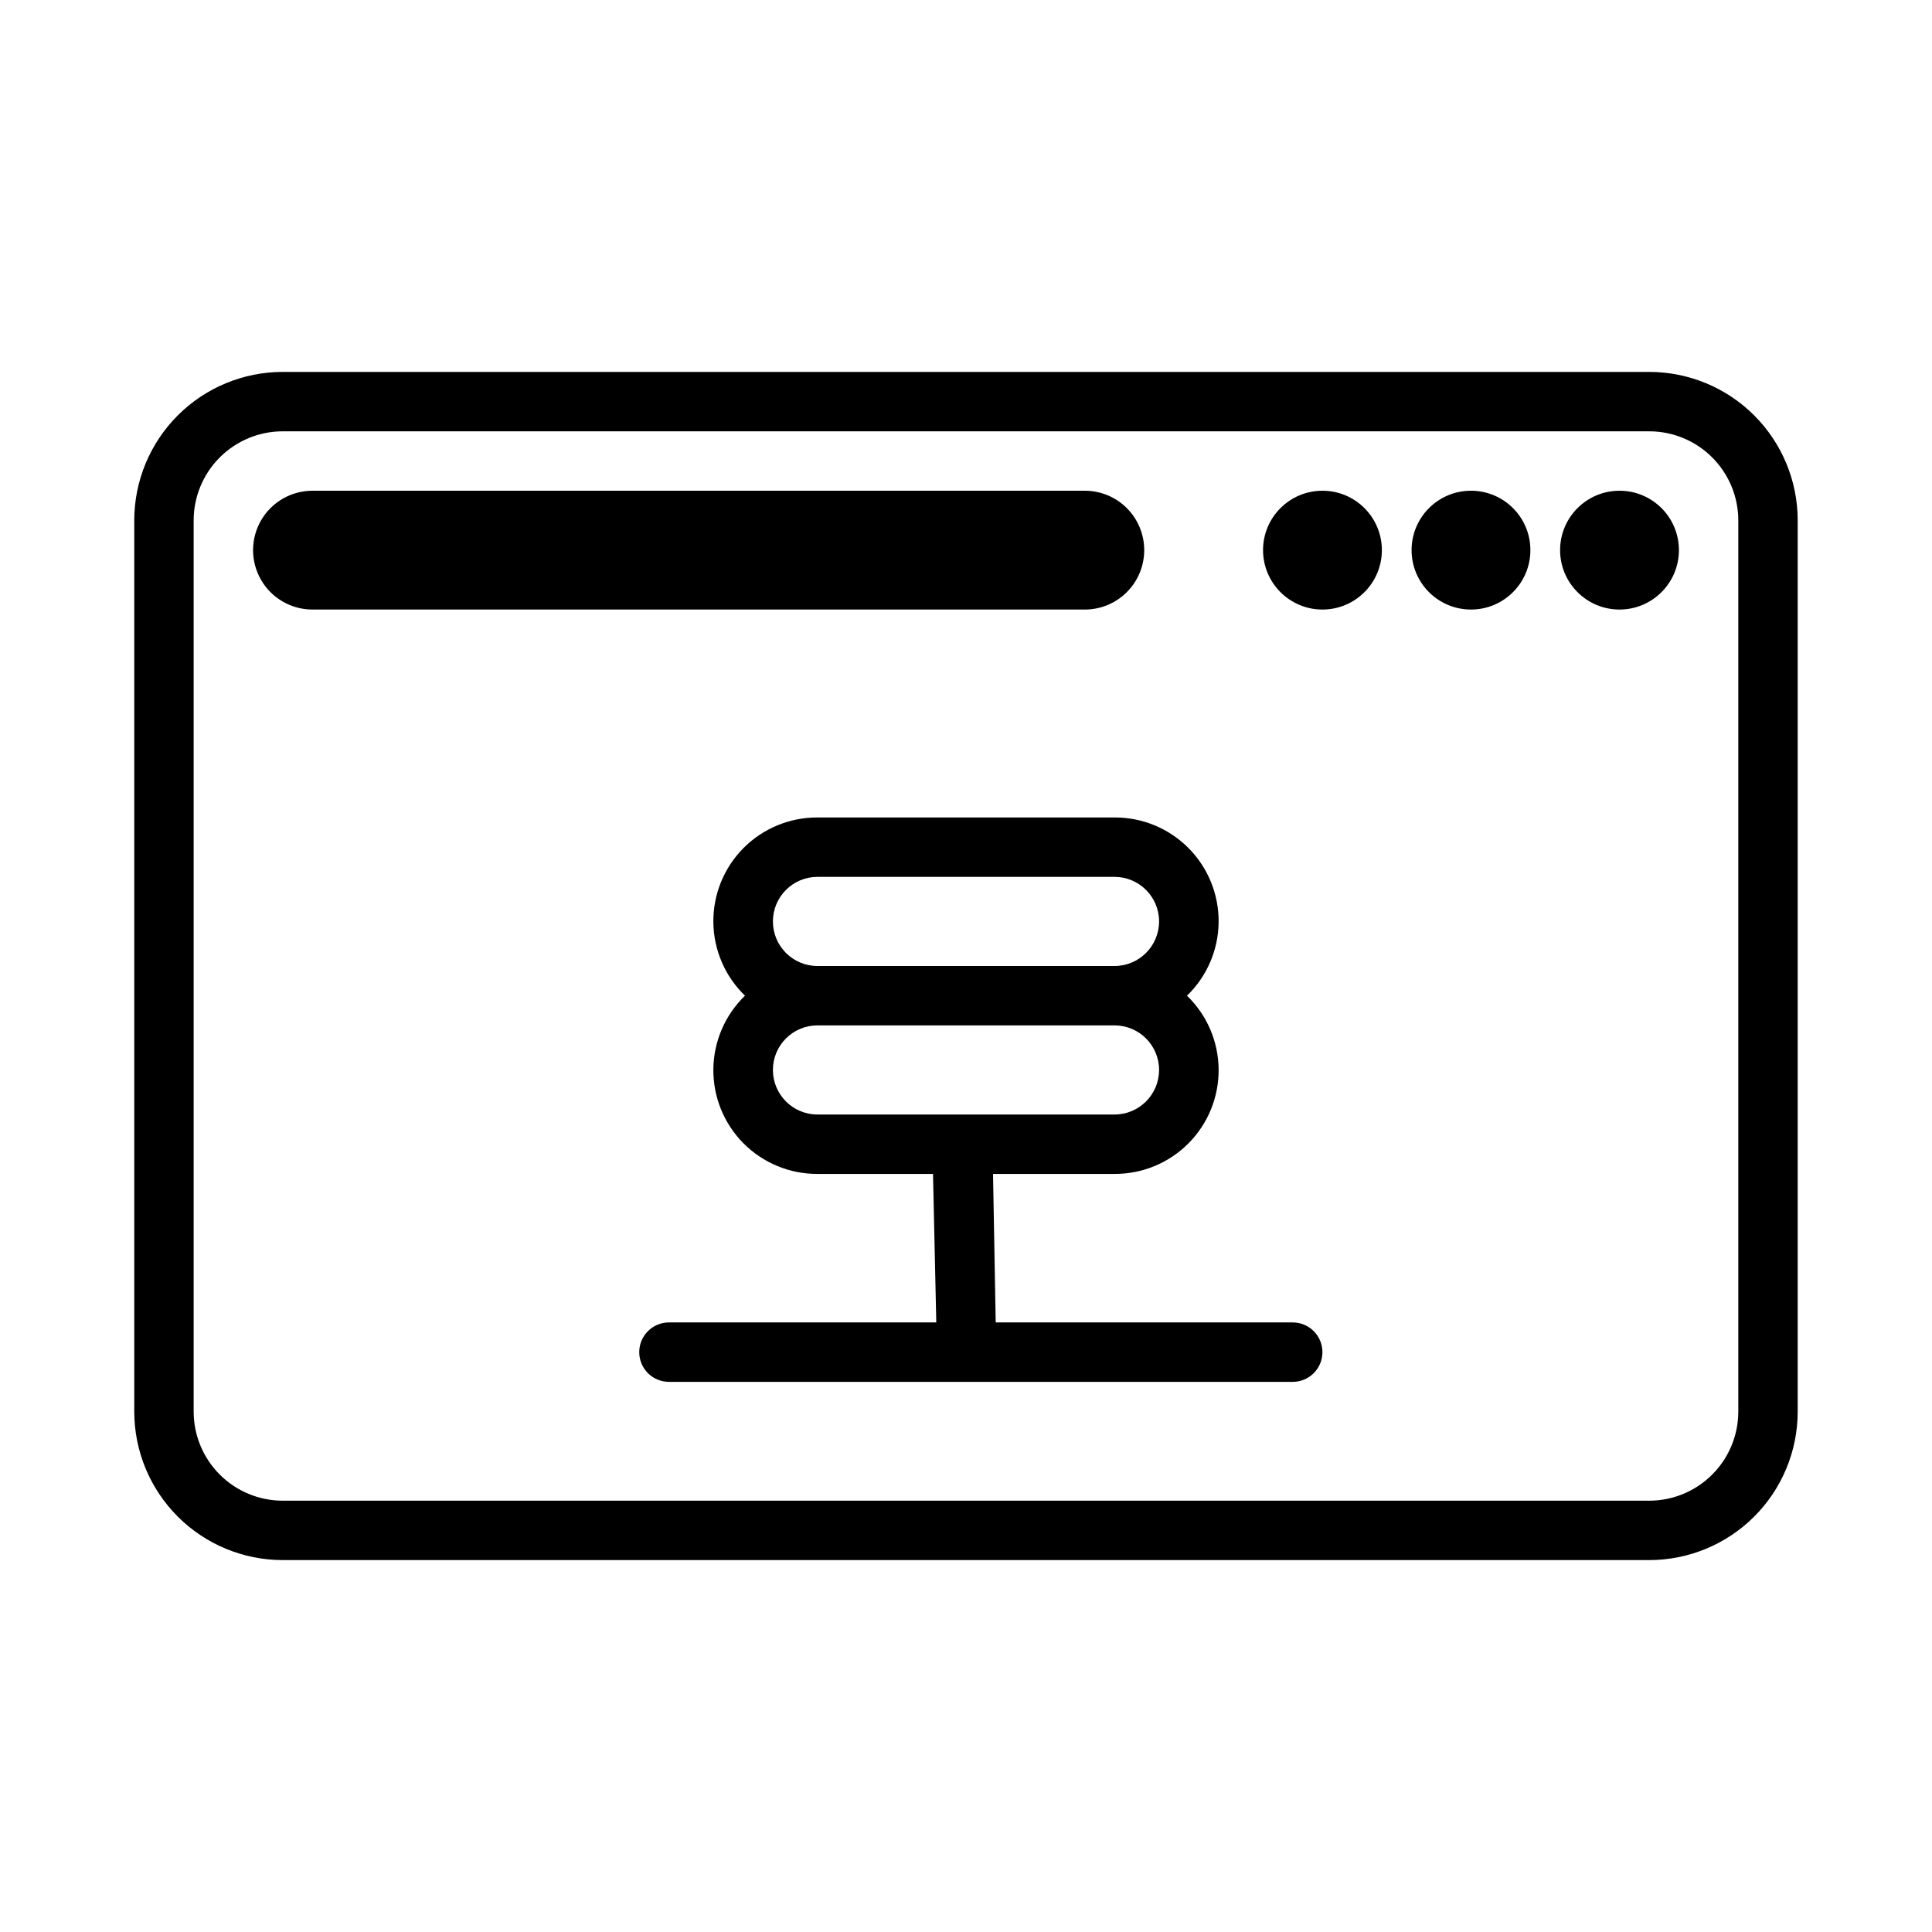 <?xml version="1.0" encoding="UTF-8"?>
<!-- Uploaded to: ICON Repo, www.svgrepo.com, Generator: ICON Repo Mixer Tools -->
<svg fill="#000000" width="800px" height="800px" version="1.1" viewBox="144 144 512 512" xmlns="http://www.w3.org/2000/svg">
 <g>
  <path d="m581.05 242.56h-362.11c-10.438 0-20.449 4.144-27.832 11.527-7.379 7.383-11.527 17.395-11.527 27.832v236.16c0 10.441 4.148 20.449 11.527 27.832 7.383 7.383 17.395 11.527 27.832 11.527h362.11c10.438 0 20.449-4.144 27.832-11.527 7.383-7.383 11.527-17.391 11.527-27.832v-236.16c0-10.438-4.144-20.449-11.527-27.832-7.383-7.383-17.395-11.527-27.832-11.527zm23.617 275.52c0 6.266-2.488 12.27-6.918 16.699-4.43 4.43-10.434 6.918-16.699 6.918h-362.11c-6.262 0-12.27-2.488-16.699-6.918-4.43-4.43-6.918-10.434-6.918-16.699v-236.16c0-6.262 2.488-12.27 6.918-16.699 4.43-4.43 10.438-6.918 16.699-6.918h362.11c6.266 0 12.27 2.488 16.699 6.918 4.43 4.43 6.918 10.438 6.918 16.699z"/>
  <path d="m588.93 289.79c0 8.695-7.047 15.746-15.742 15.746-8.695 0-15.746-7.051-15.746-15.746 0-8.695 7.051-15.742 15.746-15.742 8.695 0 15.742 7.047 15.742 15.742"/>
  <path d="m549.57 289.79c0 8.695-7.047 15.746-15.742 15.746-8.695 0-15.746-7.051-15.746-15.746 0-8.695 7.051-15.742 15.746-15.742 8.695 0 15.742 7.047 15.742 15.742"/>
  <path d="m510.21 289.79c0 8.695-7.051 15.746-15.746 15.746-8.691 0-15.742-7.051-15.742-15.746 0-8.695 7.051-15.742 15.742-15.742 8.695 0 15.746 7.047 15.746 15.742"/>
  <path d="m447.23 289.79c0-4.176-1.66-8.18-4.609-11.133-2.953-2.953-6.957-4.609-11.133-4.609h-204.68c-5.625 0-10.82 3-13.633 7.871-2.812 4.871-2.812 10.871 0 15.746 2.812 4.871 8.008 7.871 13.633 7.871h204.68c4.176 0 8.18-1.66 11.133-4.613 2.949-2.953 4.609-6.957 4.609-11.133z"/>
  <path d="m486.59 494.46h-78.719l-0.707-39.359h32.195c7.356 0.031 14.414-2.887 19.602-8.102 5.184-5.215 8.062-12.293 7.988-19.648-0.074-7.352-3.094-14.371-8.383-19.48 5.289-5.109 8.309-12.129 8.383-19.484 0.074-7.352-2.805-14.43-7.988-19.645-5.188-5.219-12.246-8.137-19.602-8.105h-78.723c-7.352-0.031-14.414 2.887-19.602 8.105-5.184 5.215-8.062 12.293-7.988 19.645 0.074 7.356 3.094 14.375 8.383 19.484-5.289 5.109-8.309 12.129-8.383 19.48-0.074 7.356 2.805 14.434 7.988 19.648 5.188 5.215 12.25 8.133 19.602 8.102h30.621l0.867 39.359h-70.848c-4.348 0-7.871 3.527-7.871 7.875 0 4.348 3.523 7.871 7.871 7.871h165.31c4.348 0 7.871-3.523 7.871-7.871 0-4.348-3.523-7.875-7.871-7.875zm-137.76-106.27c0-6.523 5.285-11.809 11.805-11.809h78.723c6.519 0 11.809 5.285 11.809 11.809 0 6.519-5.289 11.809-11.809 11.809h-78.723c-6.519 0-11.805-5.289-11.805-11.809zm0 39.359c0-6.523 5.285-11.809 11.805-11.809h78.723c6.519 0 11.809 5.285 11.809 11.809 0 6.519-5.289 11.809-11.809 11.809h-78.723c-6.519 0-11.805-5.289-11.805-11.809z"/>
 </g>
</svg>